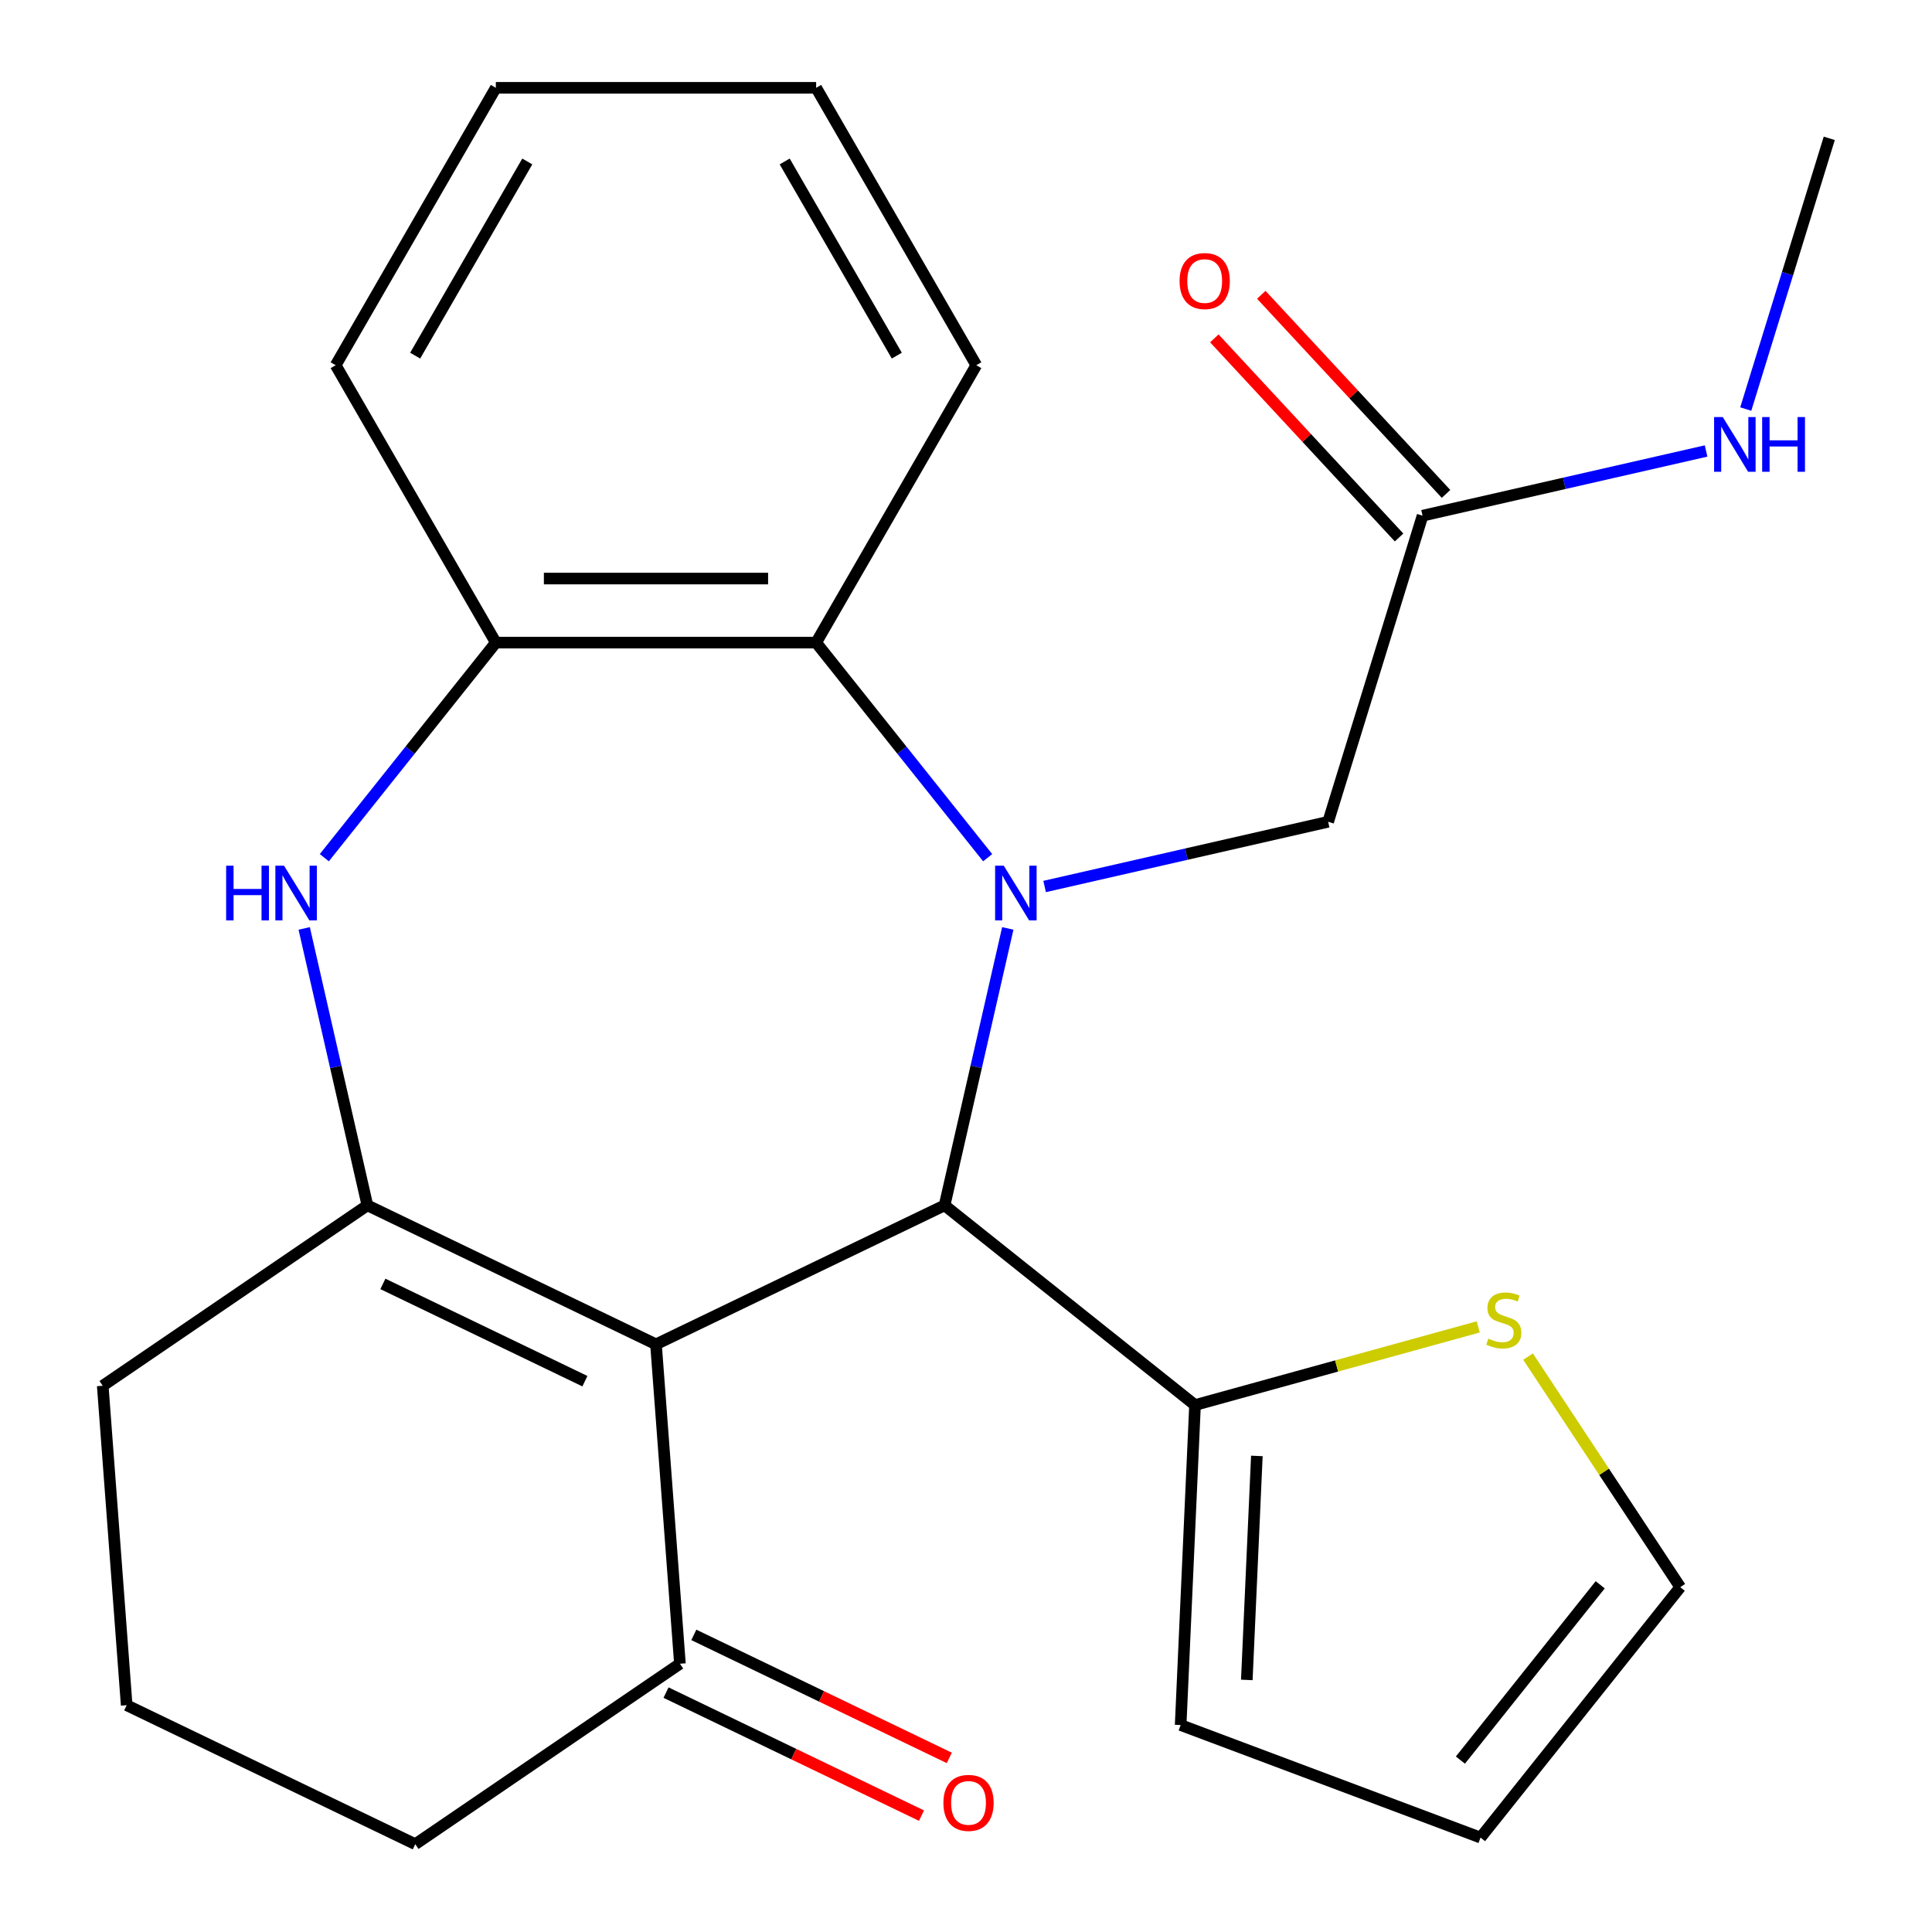 <?xml version='1.0' encoding='iso-8859-1'?>
<svg version='1.1' baseProfile='full'
              xmlns='http://www.w3.org/2000/svg'
                      xmlns:rdkit='http://www.rdkit.org/xml'
                      xmlns:xlink='http://www.w3.org/1999/xlink'
                  xml:space='preserve'
width='1000px' height='1000px' viewBox='0 0 1000 1000'>
<!-- END OF HEADER -->
<rect style='opacity:1.0;fill:#FFFFFF;stroke:none' width='1000' height='1000' x='0' y='0'> </rect>
<path class='bond-1' d='M 521.631,480.549 L 505.273,552.216' style='fill:none;fill-rule:evenodd;stroke:#0000FF;stroke-width:6px;stroke-linecap:butt;stroke-linejoin:miter;stroke-opacity:1' />
<path class='bond-1' d='M 505.273,552.216 L 488.916,623.882' style='fill:none;fill-rule:evenodd;stroke:#000000;stroke-width:6px;stroke-linecap:butt;stroke-linejoin:miter;stroke-opacity:1' />
<path class='bond-4' d='M 511.211,443.939 L 466.824,388.28' style='fill:none;fill-rule:evenodd;stroke:#0000FF;stroke-width:6px;stroke-linecap:butt;stroke-linejoin:miter;stroke-opacity:1' />
<path class='bond-4' d='M 466.824,388.28 L 422.437,332.62' style='fill:none;fill-rule:evenodd;stroke:#000000;stroke-width:6px;stroke-linecap:butt;stroke-linejoin:miter;stroke-opacity:1' />
<path class='bond-8' d='M 540.693,458.847 L 614.07,442.099' style='fill:none;fill-rule:evenodd;stroke:#0000FF;stroke-width:6px;stroke-linecap:butt;stroke-linejoin:miter;stroke-opacity:1' />
<path class='bond-8' d='M 614.07,442.099 L 687.447,425.351' style='fill:none;fill-rule:evenodd;stroke:#000000;stroke-width:6px;stroke-linecap:butt;stroke-linejoin:miter;stroke-opacity:1' />
<path class='bond-0' d='M 339.539,695.818 L 488.916,623.882' style='fill:none;fill-rule:evenodd;stroke:#000000;stroke-width:6px;stroke-linecap:butt;stroke-linejoin:miter;stroke-opacity:1' />
<path class='bond-2' d='M 339.539,695.818 L 190.163,623.882' style='fill:none;fill-rule:evenodd;stroke:#000000;stroke-width:6px;stroke-linecap:butt;stroke-linejoin:miter;stroke-opacity:1' />
<path class='bond-2' d='M 302.746,714.903 L 198.182,664.548' style='fill:none;fill-rule:evenodd;stroke:#000000;stroke-width:6px;stroke-linecap:butt;stroke-linejoin:miter;stroke-opacity:1' />
<path class='bond-7' d='M 339.539,695.818 L 351.929,861.15' style='fill:none;fill-rule:evenodd;stroke:#000000;stroke-width:6px;stroke-linecap:butt;stroke-linejoin:miter;stroke-opacity:1' />
<path class='bond-5' d='M 488.916,623.882 L 618.54,727.254' style='fill:none;fill-rule:evenodd;stroke:#000000;stroke-width:6px;stroke-linecap:butt;stroke-linejoin:miter;stroke-opacity:1' />
<path class='bond-17' d='M 190.163,623.882 L 53.177,717.278' style='fill:none;fill-rule:evenodd;stroke:#000000;stroke-width:6px;stroke-linecap:butt;stroke-linejoin:miter;stroke-opacity:1' />
<path class='bond-25' d='M 190.163,623.882 L 173.806,552.216' style='fill:none;fill-rule:evenodd;stroke:#000000;stroke-width:6px;stroke-linecap:butt;stroke-linejoin:miter;stroke-opacity:1' />
<path class='bond-25' d='M 173.806,552.216 L 157.448,480.549' style='fill:none;fill-rule:evenodd;stroke:#0000FF;stroke-width:6px;stroke-linecap:butt;stroke-linejoin:miter;stroke-opacity:1' />
<path class='bond-3' d='M 167.868,443.939 L 212.255,388.28' style='fill:none;fill-rule:evenodd;stroke:#0000FF;stroke-width:6px;stroke-linecap:butt;stroke-linejoin:miter;stroke-opacity:1' />
<path class='bond-3' d='M 212.255,388.28 L 256.642,332.62' style='fill:none;fill-rule:evenodd;stroke:#000000;stroke-width:6px;stroke-linecap:butt;stroke-linejoin:miter;stroke-opacity:1' />
<path class='bond-6' d='M 422.437,332.62 L 256.642,332.62' style='fill:none;fill-rule:evenodd;stroke:#000000;stroke-width:6px;stroke-linecap:butt;stroke-linejoin:miter;stroke-opacity:1' />
<path class='bond-6' d='M 397.568,299.461 L 281.511,299.461' style='fill:none;fill-rule:evenodd;stroke:#000000;stroke-width:6px;stroke-linecap:butt;stroke-linejoin:miter;stroke-opacity:1' />
<path class='bond-18' d='M 422.437,332.62 L 505.335,189.037' style='fill:none;fill-rule:evenodd;stroke:#000000;stroke-width:6px;stroke-linecap:butt;stroke-linejoin:miter;stroke-opacity:1' />
<path class='bond-9' d='M 618.54,727.254 L 691.837,707.025' style='fill:none;fill-rule:evenodd;stroke:#000000;stroke-width:6px;stroke-linecap:butt;stroke-linejoin:miter;stroke-opacity:1' />
<path class='bond-9' d='M 691.837,707.025 L 765.135,686.796' style='fill:none;fill-rule:evenodd;stroke:#CCCC00;stroke-width:6px;stroke-linecap:butt;stroke-linejoin:miter;stroke-opacity:1' />
<path class='bond-11' d='M 618.54,727.254 L 611.101,892.882' style='fill:none;fill-rule:evenodd;stroke:#000000;stroke-width:6px;stroke-linecap:butt;stroke-linejoin:miter;stroke-opacity:1' />
<path class='bond-11' d='M 650.549,753.586 L 645.343,869.526' style='fill:none;fill-rule:evenodd;stroke:#000000;stroke-width:6px;stroke-linecap:butt;stroke-linejoin:miter;stroke-opacity:1' />
<path class='bond-19' d='M 256.642,332.62 L 173.744,189.037' style='fill:none;fill-rule:evenodd;stroke:#000000;stroke-width:6px;stroke-linecap:butt;stroke-linejoin:miter;stroke-opacity:1' />
<path class='bond-13' d='M 344.736,876.087 L 410.851,907.927' style='fill:none;fill-rule:evenodd;stroke:#000000;stroke-width:6px;stroke-linecap:butt;stroke-linejoin:miter;stroke-opacity:1' />
<path class='bond-13' d='M 410.851,907.927 L 476.967,939.767' style='fill:none;fill-rule:evenodd;stroke:#FF0000;stroke-width:6px;stroke-linecap:butt;stroke-linejoin:miter;stroke-opacity:1' />
<path class='bond-13' d='M 359.123,846.212 L 425.239,878.052' style='fill:none;fill-rule:evenodd;stroke:#000000;stroke-width:6px;stroke-linecap:butt;stroke-linejoin:miter;stroke-opacity:1' />
<path class='bond-13' d='M 425.239,878.052 L 491.354,909.891' style='fill:none;fill-rule:evenodd;stroke:#FF0000;stroke-width:6px;stroke-linecap:butt;stroke-linejoin:miter;stroke-opacity:1' />
<path class='bond-20' d='M 351.929,861.15 L 214.943,954.545' style='fill:none;fill-rule:evenodd;stroke:#000000;stroke-width:6px;stroke-linecap:butt;stroke-linejoin:miter;stroke-opacity:1' />
<path class='bond-10' d='M 687.447,425.351 L 736.316,266.922' style='fill:none;fill-rule:evenodd;stroke:#000000;stroke-width:6px;stroke-linecap:butt;stroke-linejoin:miter;stroke-opacity:1' />
<path class='bond-12' d='M 790.918,702.171 L 830.307,761.843' style='fill:none;fill-rule:evenodd;stroke:#CCCC00;stroke-width:6px;stroke-linecap:butt;stroke-linejoin:miter;stroke-opacity:1' />
<path class='bond-12' d='M 830.307,761.843 L 869.696,821.515' style='fill:none;fill-rule:evenodd;stroke:#000000;stroke-width:6px;stroke-linecap:butt;stroke-linejoin:miter;stroke-opacity:1' />
<path class='bond-15' d='M 748.47,255.645 L 700.657,204.116' style='fill:none;fill-rule:evenodd;stroke:#000000;stroke-width:6px;stroke-linecap:butt;stroke-linejoin:miter;stroke-opacity:1' />
<path class='bond-15' d='M 700.657,204.116 L 652.845,152.586' style='fill:none;fill-rule:evenodd;stroke:#FF0000;stroke-width:6px;stroke-linecap:butt;stroke-linejoin:miter;stroke-opacity:1' />
<path class='bond-15' d='M 724.162,278.199 L 676.35,226.669' style='fill:none;fill-rule:evenodd;stroke:#000000;stroke-width:6px;stroke-linecap:butt;stroke-linejoin:miter;stroke-opacity:1' />
<path class='bond-15' d='M 676.35,226.669 L 628.538,175.14' style='fill:none;fill-rule:evenodd;stroke:#FF0000;stroke-width:6px;stroke-linecap:butt;stroke-linejoin:miter;stroke-opacity:1' />
<path class='bond-16' d='M 736.316,266.922 L 809.693,250.174' style='fill:none;fill-rule:evenodd;stroke:#000000;stroke-width:6px;stroke-linecap:butt;stroke-linejoin:miter;stroke-opacity:1' />
<path class='bond-16' d='M 809.693,250.174 L 883.069,233.426' style='fill:none;fill-rule:evenodd;stroke:#0000FF;stroke-width:6px;stroke-linecap:butt;stroke-linejoin:miter;stroke-opacity:1' />
<path class='bond-14' d='M 611.101,892.882 L 766.324,951.138' style='fill:none;fill-rule:evenodd;stroke:#000000;stroke-width:6px;stroke-linecap:butt;stroke-linejoin:miter;stroke-opacity:1' />
<path class='bond-27' d='M 869.696,821.515 L 766.324,951.138' style='fill:none;fill-rule:evenodd;stroke:#000000;stroke-width:6px;stroke-linecap:butt;stroke-linejoin:miter;stroke-opacity:1' />
<path class='bond-27' d='M 828.265,820.284 L 755.905,911.02' style='fill:none;fill-rule:evenodd;stroke:#000000;stroke-width:6px;stroke-linecap:butt;stroke-linejoin:miter;stroke-opacity:1' />
<path class='bond-22' d='M 903.601,211.724 L 925.212,141.662' style='fill:none;fill-rule:evenodd;stroke:#0000FF;stroke-width:6px;stroke-linecap:butt;stroke-linejoin:miter;stroke-opacity:1' />
<path class='bond-22' d='M 925.212,141.662 L 946.823,71.6' style='fill:none;fill-rule:evenodd;stroke:#000000;stroke-width:6px;stroke-linecap:butt;stroke-linejoin:miter;stroke-opacity:1' />
<path class='bond-28' d='M 53.177,717.278 L 65.567,882.61' style='fill:none;fill-rule:evenodd;stroke:#000000;stroke-width:6px;stroke-linecap:butt;stroke-linejoin:miter;stroke-opacity:1' />
<path class='bond-23' d='M 505.335,189.037 L 422.437,45.455' style='fill:none;fill-rule:evenodd;stroke:#000000;stroke-width:6px;stroke-linecap:butt;stroke-linejoin:miter;stroke-opacity:1' />
<path class='bond-23' d='M 464.183,184.079 L 406.155,83.572' style='fill:none;fill-rule:evenodd;stroke:#000000;stroke-width:6px;stroke-linecap:butt;stroke-linejoin:miter;stroke-opacity:1' />
<path class='bond-26' d='M 173.744,189.037 L 256.642,45.455' style='fill:none;fill-rule:evenodd;stroke:#000000;stroke-width:6px;stroke-linecap:butt;stroke-linejoin:miter;stroke-opacity:1' />
<path class='bond-26' d='M 214.895,184.079 L 272.924,83.572' style='fill:none;fill-rule:evenodd;stroke:#000000;stroke-width:6px;stroke-linecap:butt;stroke-linejoin:miter;stroke-opacity:1' />
<path class='bond-21' d='M 214.943,954.545 L 65.567,882.61' style='fill:none;fill-rule:evenodd;stroke:#000000;stroke-width:6px;stroke-linecap:butt;stroke-linejoin:miter;stroke-opacity:1' />
<path class='bond-24' d='M 422.437,45.455 L 256.642,45.455' style='fill:none;fill-rule:evenodd;stroke:#000000;stroke-width:6px;stroke-linecap:butt;stroke-linejoin:miter;stroke-opacity:1' />
<path  class='atom-0' d='M 519.549 448.084
L 528.829 463.084
Q 529.749 464.564, 531.229 467.244
Q 532.709 469.924, 532.789 470.084
L 532.789 448.084
L 536.549 448.084
L 536.549 476.404
L 532.669 476.404
L 522.709 460.004
Q 521.549 458.084, 520.309 455.884
Q 519.109 453.684, 518.749 453.004
L 518.749 476.404
L 515.069 476.404
L 515.069 448.084
L 519.549 448.084
' fill='#0000FF'/>
<path  class='atom-4' d='M 117.05 448.084
L 120.89 448.084
L 120.89 460.124
L 135.37 460.124
L 135.37 448.084
L 139.21 448.084
L 139.21 476.404
L 135.37 476.404
L 135.37 463.324
L 120.89 463.324
L 120.89 476.404
L 117.05 476.404
L 117.05 448.084
' fill='#0000FF'/>
<path  class='atom-4' d='M 147.01 448.084
L 156.29 463.084
Q 157.21 464.564, 158.69 467.244
Q 160.17 469.924, 160.25 470.084
L 160.25 448.084
L 164.01 448.084
L 164.01 476.404
L 160.13 476.404
L 150.17 460.004
Q 149.01 458.084, 147.77 455.884
Q 146.57 453.684, 146.21 453.004
L 146.21 476.404
L 142.53 476.404
L 142.53 448.084
L 147.01 448.084
' fill='#0000FF'/>
<path  class='atom-10' d='M 770.36 692.866
Q 770.68 692.986, 772 693.546
Q 773.32 694.106, 774.76 694.466
Q 776.24 694.786, 777.68 694.786
Q 780.36 694.786, 781.92 693.506
Q 783.48 692.186, 783.48 689.906
Q 783.48 688.346, 782.68 687.386
Q 781.92 686.426, 780.72 685.906
Q 779.52 685.386, 777.52 684.786
Q 775 684.026, 773.48 683.306
Q 772 682.586, 770.92 681.066
Q 769.88 679.546, 769.88 676.986
Q 769.88 673.426, 772.28 671.226
Q 774.72 669.026, 779.52 669.026
Q 782.8 669.026, 786.52 670.586
L 785.6 673.666
Q 782.2 672.266, 779.64 672.266
Q 776.88 672.266, 775.36 673.426
Q 773.84 674.546, 773.88 676.506
Q 773.88 678.026, 774.64 678.946
Q 775.44 679.866, 776.56 680.386
Q 777.72 680.906, 779.64 681.506
Q 782.2 682.306, 783.72 683.106
Q 785.24 683.906, 786.32 685.546
Q 787.44 687.146, 787.44 689.906
Q 787.44 693.826, 784.8 695.946
Q 782.2 698.026, 777.84 698.026
Q 775.32 698.026, 773.4 697.466
Q 771.52 696.946, 769.28 696.026
L 770.36 692.866
' fill='#CCCC00'/>
<path  class='atom-14' d='M 488.306 933.166
Q 488.306 926.366, 491.666 922.566
Q 495.026 918.766, 501.306 918.766
Q 507.586 918.766, 510.946 922.566
Q 514.306 926.366, 514.306 933.166
Q 514.306 940.046, 510.906 943.966
Q 507.506 947.846, 501.306 947.846
Q 495.066 947.846, 491.666 943.966
Q 488.306 940.086, 488.306 933.166
M 501.306 944.646
Q 505.626 944.646, 507.946 941.766
Q 510.306 938.846, 510.306 933.166
Q 510.306 927.606, 507.946 924.806
Q 505.626 921.966, 501.306 921.966
Q 496.986 921.966, 494.626 924.766
Q 492.306 927.566, 492.306 933.166
Q 492.306 938.886, 494.626 941.766
Q 496.986 944.646, 501.306 944.646
' fill='#FF0000'/>
<path  class='atom-16' d='M 610.547 145.465
Q 610.547 138.665, 613.907 134.865
Q 617.267 131.065, 623.547 131.065
Q 629.827 131.065, 633.187 134.865
Q 636.547 138.665, 636.547 145.465
Q 636.547 152.345, 633.147 156.265
Q 629.747 160.145, 623.547 160.145
Q 617.307 160.145, 613.907 156.265
Q 610.547 152.385, 610.547 145.465
M 623.547 156.945
Q 627.867 156.945, 630.187 154.065
Q 632.547 151.145, 632.547 145.465
Q 632.547 139.905, 630.187 137.105
Q 627.867 134.265, 623.547 134.265
Q 619.227 134.265, 616.867 137.065
Q 614.547 139.865, 614.547 145.465
Q 614.547 151.185, 616.867 154.065
Q 619.227 156.945, 623.547 156.945
' fill='#FF0000'/>
<path  class='atom-17' d='M 891.694 215.869
L 900.974 230.869
Q 901.894 232.349, 903.374 235.029
Q 904.854 237.709, 904.934 237.869
L 904.934 215.869
L 908.694 215.869
L 908.694 244.189
L 904.814 244.189
L 894.854 227.789
Q 893.694 225.869, 892.454 223.669
Q 891.254 221.469, 890.894 220.789
L 890.894 244.189
L 887.214 244.189
L 887.214 215.869
L 891.694 215.869
' fill='#0000FF'/>
<path  class='atom-17' d='M 912.094 215.869
L 915.934 215.869
L 915.934 227.909
L 930.414 227.909
L 930.414 215.869
L 934.254 215.869
L 934.254 244.189
L 930.414 244.189
L 930.414 231.109
L 915.934 231.109
L 915.934 244.189
L 912.094 244.189
L 912.094 215.869
' fill='#0000FF'/>
</svg>
